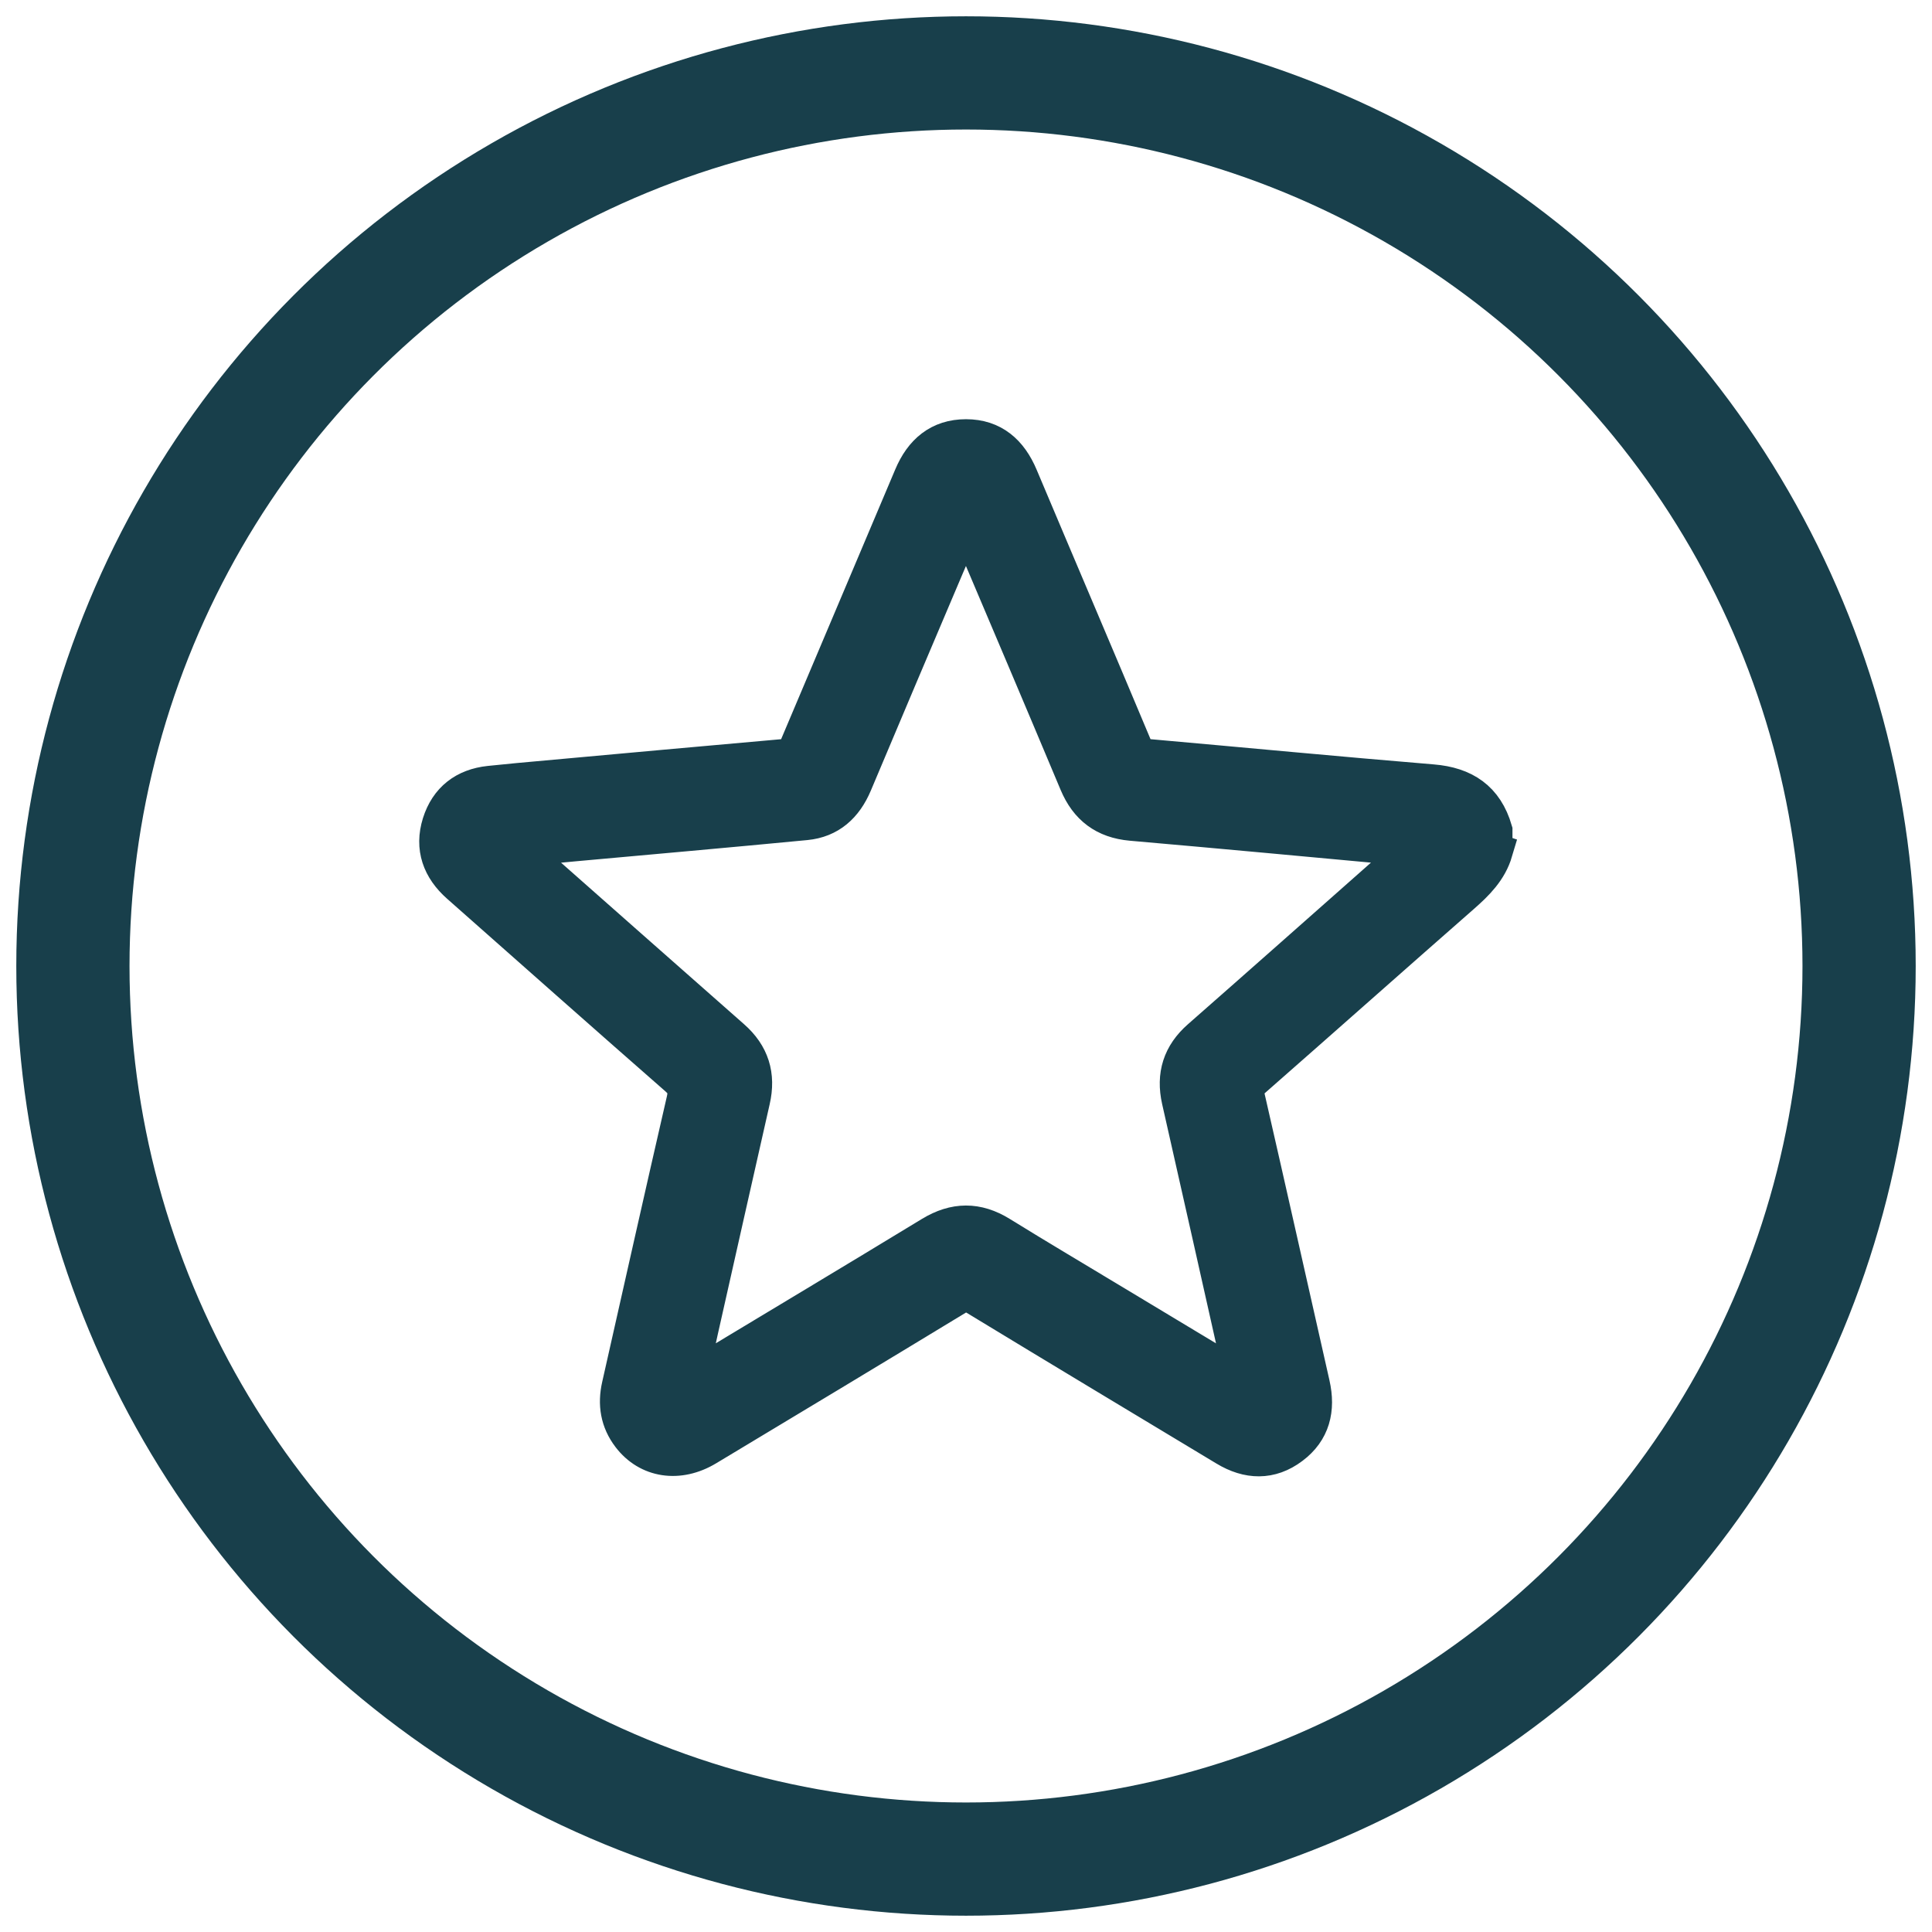 <?xml version="1.0" encoding="UTF-8"?>
<svg width="53px" height="53px" viewBox="0 0 53 53" version="1.1" xmlns="http://www.w3.org/2000/svg" xmlns:xlink="http://www.w3.org/1999/xlink">
    <title>All-Round Copy</title>
    <g id="GD/why-choose-us" stroke="none" stroke-width="1" fill="none" fill-rule="evenodd">
        <g id="All-Round-Copy" transform="translate(2, 2)" stroke="#183F4B">
            <circle id="Oval" stroke-width="3.106" stroke-linecap="round" stroke-linejoin="round" cx="24.5" cy="24.5" r="24.5"></circle>
            <path d="M39,21.353 C38.848,21.866 38.494,22.217 38.104,22.559 C36.19,24.237 34.285,25.93 32.371,27.609 C32.201,27.759 32.154,27.889 32.204,28.116 C32.804,30.735 33.389,33.354 33.983,35.977 C34.138,36.661 33.995,37.254 33.427,37.678 C32.851,38.112 32.236,38.088 31.627,37.72 C29.344,36.345 27.061,34.974 24.784,33.59 C24.579,33.467 24.439,33.458 24.231,33.585 C21.954,34.968 19.671,36.342 17.388,37.714 C16.618,38.177 15.781,38.047 15.284,37.395 C14.968,36.982 14.894,36.519 15.008,36.018 C15.597,33.408 16.182,30.794 16.782,28.187 C16.847,27.91 16.797,27.75 16.583,27.562 C14.581,25.81 12.591,24.043 10.598,22.282 C10.08,21.825 9.872,21.258 10.08,20.592 C10.285,19.943 10.756,19.58 11.432,19.509 C11.956,19.453 12.483,19.406 13.009,19.359 C15.178,19.161 17.35,18.964 19.519,18.772 C19.715,18.754 19.806,18.669 19.882,18.489 C20.924,16.017 21.977,13.548 23.019,11.074 C23.3,10.404 23.772,10 24.5,10 C25.232,10 25.697,10.413 25.978,11.082 C27.017,13.548 28.068,16.005 29.101,18.471 C29.186,18.678 29.297,18.754 29.511,18.775 C32.104,19.005 34.695,19.253 37.291,19.468 C38.163,19.539 38.742,19.925 38.991,20.781 L38.991,21.35 L39,21.353 Z M32.096,35.873 C32.075,35.773 32.069,35.729 32.057,35.682 C31.496,33.18 30.936,30.682 30.369,28.181 C30.214,27.494 30.392,26.933 30.922,26.47 C32.622,24.978 34.314,23.476 36.009,21.978 C36.255,21.763 36.495,21.542 36.77,21.297 C36.667,21.273 36.618,21.255 36.562,21.25 C34.054,21.019 31.548,20.784 29.037,20.565 C28.311,20.5 27.837,20.143 27.556,19.474 C26.599,17.191 25.63,14.914 24.664,12.637 C24.62,12.531 24.568,12.425 24.494,12.262 C24.29,12.743 24.111,13.162 23.933,13.578 C23.095,15.551 22.258,17.521 21.427,19.498 C21.172,20.099 20.751,20.486 20.098,20.548 C17.985,20.751 15.872,20.937 13.759,21.129 C13.264,21.173 12.772,21.223 12.278,21.27 L12.234,21.347 C12.31,21.4 12.389,21.447 12.459,21.509 C14.332,23.164 16.203,24.818 18.079,26.47 C18.609,26.936 18.784,27.497 18.626,28.184 C18.149,30.284 17.678,32.387 17.204,34.49 C17.104,34.935 17.008,35.381 16.899,35.876 C17.034,35.797 17.113,35.749 17.195,35.699 C19.314,34.422 21.439,33.151 23.552,31.865 C24.193,31.476 24.802,31.47 25.44,31.865 C26.485,32.511 27.541,33.136 28.592,33.77 C29.739,34.463 30.89,35.154 32.09,35.876 L32.096,35.873 Z" id="Shape" fill="#183F4B" fill-rule="nonzero"></path>
        </g>
    </g>
</svg>